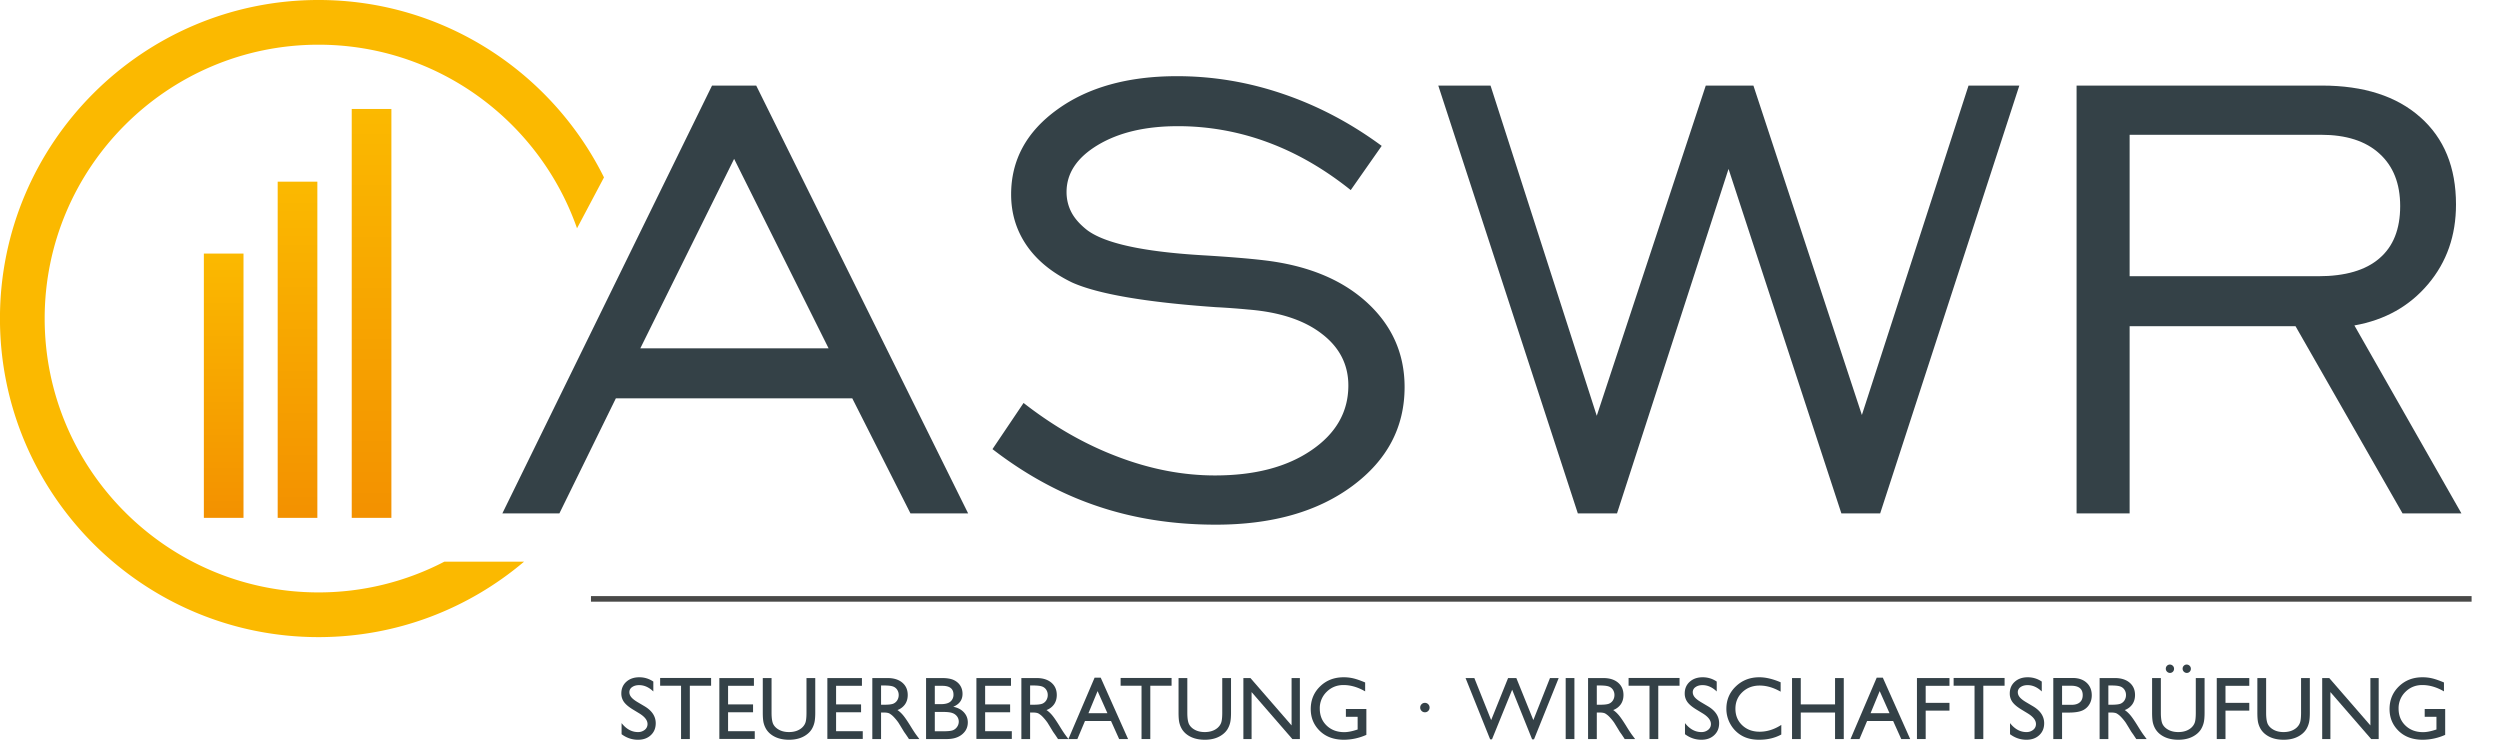<svg viewBox="0 0 932 276" xmlns="http://www.w3.org/2000/svg" xml:space="preserve" style="fill-rule:evenodd;clip-rule:evenodd;stroke-miterlimit:10"><path d="M0 .892-.594.531C-.966.303-1.231.08-1.389-.14a1.277 1.277 0 0 1-.236-.76c0-.43.149-.778.447-1.047.299-.268.686-.402 1.162-.402.456 0 .874.128 1.254.384v.886c-.393-.378-.816-.567-1.269-.567-.256 0-.465.059-.629.177a.537.537 0 0 0-.246.453c0 .164.06.317.181.46.121.142.315.292.583.449l.597.353c.665.397.998.904.998 1.518 0 .438-.146.793-.439 1.066-.293.274-.674.411-1.143.411-.539 0-1.03-.166-1.473-.497v-.993c.422.535.911.802 1.465.802a.923.923 0 0 0 .612-.204.644.644 0 0 0 .244-.512c0-.333-.24-.647-.719-.945" style="fill:#344147;fill-rule:nonzero" transform="translate(238.402 262.275) scale(4.167)"/><path d="M0-5.465h4.559v.695H2.656V0h-.785v-4.77H0v-.695Z" style="fill:#344147;fill-rule:nonzero" transform="translate(246.101 275.517) scale(4.167)"/><path d="M0-5.449h3.094v.695H.781v1.664h2.235v.7H.781v1.695h2.387V0H0v-5.449Z" style="fill:#344147;fill-rule:nonzero" transform="translate(268.171 275.483) scale(4.167)"/><path d="M0-5.52h.785v3.098c0 .419-.031.735-.092.949a2.039 2.039 0 0 1-.226.533c-.09.142-.2.269-.33.381C-.295-.187-.861 0-1.559 0-2.27 0-2.84-.185-3.27-.555A1.773 1.773 0 0 1-3.6-.94a1.997 1.997 0 0 1-.222-.521c-.059-.206-.088-.529-.088-.969v-3.09h.785v3.098c0 .512.059.87.176 1.07.117.2.295.361.535.482.24.121.522.182.848.182.463 0 .841-.121 1.132-.363.154-.13.265-.284.332-.461.068-.177.102-.481.102-.91V-5.52Z" style="fill:#344147;fill-rule:nonzero" transform="translate(300.658 275.779) scale(4.167)"/><path d="M0-5.449h3.094v.695H.781v1.664h2.235v.7H.781v1.695h2.387V0H0v-5.449Z" style="fill:#344147;fill-rule:nonzero" transform="translate(308.438 275.483) scale(4.167)"/><path d="M0-4.129h-.234v1.723h.296c.396 0 .668-.035.815-.102a.76.76 0 0 0 .344-.307.886.886 0 0 0 .123-.466.838.838 0 0 0-.137-.467.729.729 0 0 0-.385-.295C.657-4.101.383-4.129 0-4.129M-1.016.664v-5.457H.352c.552 0 .99.137 1.314.41.324.274.486.644.486 1.109 0 .318-.079.593-.238.825a1.423 1.423 0 0 1-.684.519c.175.114.346.271.512.469.167.198.401.543.703 1.035.19.31.343.543.457.699l.289.391h-.929L2.024.305a.85.85 0 0 0-.047-.067L1.825.023l-.242-.399-.262-.426a4.273 4.273 0 0 0-.443-.535 1.682 1.682 0 0 0-.363-.286c-.109-.059-.29-.088-.546-.088h-.203V.664h-.782Z" style="fill:#344147;fill-rule:nonzero" transform="translate(329.434 272.75) scale(4.167)"/><path d="M0 .605h-.73v1.73h.769c.427 0 .717-.033.869-.099a.822.822 0 0 0 .367-.311.805.805 0 0 0 .139-.453.777.777 0 0 0-.146-.457.867.867 0 0 0-.416-.308C.672.639.388.605 0 .605m-.059-2.336H-.73V-.09h.519c.417 0 .713-.079.889-.239a.791.791 0 0 0 .263-.617c0-.523-.333-.785-1-.785m.395 4.762h-1.848v-5.457h1.43c.451 0 .802.06 1.055.181.252.121.445.288.578.5.133.212.199.458.199.737 0 .536-.277.921-.832 1.152.398.075.715.239.951.492s.354.555.354.906c0 .279-.072.528-.215.747a1.57 1.57 0 0 1-.631.535c-.277.137-.625.207-1.041.207" style="fill:#344147;fill-rule:nonzero" transform="translate(351.537 262.888) scale(4.167)"/><path d="M0-5.449h3.094v.695H.781v1.664h2.235v.7H.781v1.695h2.387V0H0v-5.449Z" style="fill:#344147;fill-rule:nonzero" transform="translate(364.004 275.483) scale(4.167)"/><path d="M0-4.129h-.234v1.723h.296c.396 0 .668-.035.815-.102a.76.76 0 0 0 .344-.307.886.886 0 0 0 .123-.466.838.838 0 0 0-.137-.467.729.729 0 0 0-.385-.295C.657-4.101.383-4.129 0-4.129M-1.016.664v-5.457H.352c.552 0 .99.137 1.314.41.324.274.486.644.486 1.109 0 .318-.079.593-.238.825a1.423 1.423 0 0 1-.684.519c.175.114.346.271.512.469.167.198.401.543.703 1.035.19.31.343.543.457.699l.289.391h-.929L2.024.305a.85.85 0 0 0-.047-.067L1.825.023l-.242-.399-.262-.426a4.273 4.273 0 0 0-.443-.535 1.682 1.682 0 0 0-.363-.286c-.109-.059-.29-.088-.546-.088h-.203V.664h-.782Z" style="fill:#344147;fill-rule:nonzero" transform="translate(385 272.75) scale(4.167)"/><path d="m0 .863-.88-1.977-.817 1.977H0Zm-1.148-3.176h.549l2.447 5.489h-.8L.321 1.558h-2.328l-.682 1.618h-.803l2.344-5.489Z" style="fill:#344147;fill-rule:nonzero" transform="translate(412.847 262.285) scale(4.167)"/><path d="M0-5.465h4.559v.695H2.656V0h-.785v-4.77H0v-.695Z" style="fill:#344147;fill-rule:nonzero" transform="translate(417.764 275.517) scale(4.167)"/><path d="M0-5.52h.785v3.098c0 .419-.031.735-.092.949a2.039 2.039 0 0 1-.226.533c-.09.142-.2.269-.33.381C-.295-.187-.861 0-1.559 0-2.27 0-2.84-.185-3.27-.555A1.773 1.773 0 0 1-3.6-.94a1.997 1.997 0 0 1-.222-.521c-.059-.206-.088-.529-.088-.969v-3.09h.785v3.098c0 .512.059.87.176 1.07.117.2.295.361.535.482.24.121.522.182.848.182.463 0 .841-.121 1.132-.363.154-.13.265-.284.332-.461.068-.177.102-.481.102-.91V-5.52Z" style="fill:#344147;fill-rule:nonzero" transform="translate(455.655 275.779) scale(4.167)"/><path d="M0-5.457h.742V0H.07l-3.648-4.203V0h-.734v-5.457h.632L0-1.219v-4.238Z" style="fill:#344147;fill-rule:nonzero" transform="translate(481.501 275.517) scale(4.167)"/><path d="M0 .09h1.832v2.313a5.004 5.004 0 0 1-2 .437c-.903 0-1.626-.264-2.166-.791S-3.145.871-3.145.098c0-.816.281-1.493.84-2.035.56-.542 1.262-.813 2.106-.813.307 0 .598.033.875.1.276.066.625.188 1.047.365v.797c-.652-.378-1.297-.567-1.938-.567-.597 0-1.098.204-1.508.61A2.026 2.026 0 0 0-2.336.051c0 .62.204 1.126.613 1.519.41.394.935.59 1.578.59.313 0 .687-.071 1.122-.215l.074-.023V.785H0V.09Z" style="fill:#344147;fill-rule:nonzero" transform="translate(501.748 263.944) scale(4.167)"/><path d="M0 .008c0 .114-.04.213-.121.295a.402.402 0 0 1-.297.123.406.406 0 0 1-.299-.125A.414.414 0 0 1-.84 0c0-.114.041-.213.123-.295a.408.408 0 0 1 .299-.123c.114 0 .213.041.295.123A.412.412 0 0 1 0 .008" style="fill:#344147;fill-rule:nonzero" transform="translate(532.95 263.765) scale(4.167)"/><path d="M0-5.48h.779L-1.427 0h-.172l-1.784-4.437L-5.186 0h-.168l-2.199-5.48h.787l1.504 3.762 1.514-3.762h.739l1.521 3.762L0-5.48Z" style="fill:#344147;fill-rule:nonzero" transform="translate(577.831 275.613) scale(4.167)"/><path style="fill:#344147" d="M159.5 5.81h.781v5.457h-.781z" transform="translate(-80.949 228.569) scale(4.167)"/><path d="M0-4.129h-.234v1.723h.296c.396 0 .667-.035.815-.102a.76.76 0 0 0 .344-.307.886.886 0 0 0 .123-.466.838.838 0 0 0-.137-.467.733.733 0 0 0-.385-.295C.657-4.101.383-4.129 0-4.129M-1.016.664v-5.457H.352c.551 0 .99.137 1.314.41.324.274.486.644.486 1.109 0 .318-.079.593-.238.825a1.423 1.423 0 0 1-.684.519c.175.114.345.271.512.469.167.198.402.543.703 1.035.191.31.343.543.457.699l.289.391h-.929L2.024.305a.59.59 0 0 0-.046-.067L1.825.023l-.242-.399-.262-.426a4.273 4.273 0 0 0-.443-.535 1.706 1.706 0 0 0-.363-.286c-.109-.059-.29-.088-.546-.088h-.203V.664h-.782Z" style="fill:#344147;fill-rule:nonzero" transform="translate(596.263 272.75) scale(4.167)"/><path d="M0-5.465h4.559v.695H2.656V0h-.785v-4.77H0v-.695Z" style="fill:#344147;fill-rule:nonzero" transform="translate(607.136 275.517) scale(4.167)"/><path d="M0 .892-.594.531C-.966.303-1.231.08-1.389-.14a1.277 1.277 0 0 1-.236-.76c0-.43.149-.778.447-1.047.298-.268.686-.402 1.162-.402.456 0 .874.128 1.254.384v.886c-.393-.378-.816-.567-1.269-.567-.255 0-.465.059-.629.177a.537.537 0 0 0-.246.453c0 .164.06.317.18.46.122.142.317.292.584.449l.596.353c.666.397.999.904.999 1.518 0 .438-.146.793-.439 1.066-.293.274-.674.411-1.143.411-.539 0-1.03-.166-1.473-.497v-.993c.422.535.911.802 1.465.802a.923.923 0 0 0 .612-.204.64.64 0 0 0 .244-.512c0-.333-.24-.647-.719-.945" style="fill:#344147;fill-rule:nonzero" transform="translate(634.838 262.275) scale(4.167)"/><path d="M0 2.934v.859c-.573.313-1.234.469-1.984.469-.61 0-1.126-.122-1.551-.367a2.698 2.698 0 0 1-1.008-1.012 2.748 2.748 0 0 1-.371-1.394c0-.794.283-1.462.85-2.004.566-.542 1.264-.813 2.095-.813.573 0 1.21.15 1.91.449v.84C-.696-.403-1.32-.586-1.93-.586c-.625 0-1.143.198-1.556.592-.413.395-.619.889-.619 1.483 0 .598.203 1.091.609 1.476.406.386.926.578 1.559.578.661 0 1.307-.203 1.937-.609" style="fill:#344147;fill-rule:nonzero" transform="translate(664.069 258.018) scale(4.167)"/><path d="M0-5.457h.781V0H0v-2.375h-3.066V0h-.782v-5.457h.782v2.359H0v-2.359Z" style="fill:#344147;fill-rule:nonzero" transform="translate(684.105 275.517) scale(4.167)"/><path d="m0 .863-.88-1.977-.816 1.977H0Zm-1.147-3.176h.549l2.447 5.489h-.8L.322 1.558h-2.328l-.682 1.618h-.803l2.344-5.489Z" style="fill:#344147;fill-rule:nonzero" transform="translate(704.414 262.285) scale(4.167)"/><path d="M0-5.457h2.91v.695H.781v1.524H2.91v.695H.781V0H0v-5.457Z" style="fill:#344147;fill-rule:nonzero" transform="translate(714.639 275.517) scale(4.167)"/><path d="M0-5.465h4.559v.695H2.656V0h-.785v-4.77H0v-.695Z" style="fill:#344147;fill-rule:nonzero" transform="translate(728.311 275.517) scale(4.167)"/><path d="M0 .892-.594.531C-.966.303-1.231.08-1.389-.14a1.277 1.277 0 0 1-.236-.76c0-.43.149-.778.447-1.047.298-.268.686-.402 1.162-.402.456 0 .874.128 1.254.384v.886c-.393-.378-.816-.567-1.269-.567-.255 0-.465.059-.629.177a.537.537 0 0 0-.246.453c0 .164.06.317.18.46.122.142.317.292.584.449l.596.353c.666.397.999.904.999 1.518 0 .438-.146.793-.439 1.066-.293.274-.674.411-1.143.411-.539 0-1.03-.166-1.473-.497v-.993c.422.535.911.802 1.465.802a.923.923 0 0 0 .612-.204.64.64 0 0 0 .244-.512c0-.333-.24-.647-.719-.945" style="fill:#344147;fill-rule:nonzero" transform="translate(756.013 262.275) scale(4.167)"/><path d="M0-4.075h-.809v1.707h.856c.317 0 .562-.075.734-.225.172-.149.258-.364.258-.642 0-.56-.347-.84-1.039-.84M-1.594.695V-4.77H.137c.52 0 .936.14 1.246.422.309.281.465.659.465 1.132 0 .318-.079.599-.239.844a1.357 1.357 0 0 1-.652.533c-.276.111-.672.166-1.187.166h-.579V.695h-.785Z" style="fill:#344147;fill-rule:nonzero" transform="translate(772.11 272.623) scale(4.167)"/><path d="M0-4.129h-.234v1.723h.296c.396 0 .667-.035.815-.102a.76.76 0 0 0 .344-.307.886.886 0 0 0 .123-.466.838.838 0 0 0-.137-.467.733.733 0 0 0-.385-.295C.657-4.101.383-4.129 0-4.129M-1.016.664v-5.457H.352c.551 0 .99.137 1.314.41.324.274.486.644.486 1.109 0 .318-.079.593-.238.825a1.423 1.423 0 0 1-.684.519c.175.114.345.271.512.469.167.198.402.543.703 1.035.191.31.343.543.457.699l.289.391h-.929L2.024.305a.59.59 0 0 0-.046-.067L1.825.023l-.242-.399-.262-.426a4.273 4.273 0 0 0-.443-.535 1.706 1.706 0 0 0-.363-.286c-.109-.059-.29-.088-.546-.088h-.203V.664h-.782Z" style="fill:#344147;fill-rule:nonzero" transform="translate(786.97 272.75) scale(4.167)"/><path d="M0-6.727c.102 0 .189.036.264.109a.362.362 0 0 1 .111.266.364.364 0 0 1-.629.26.363.363 0 0 1-.109-.264c0-.104.036-.192.107-.264A.35.35 0 0 1 0-6.727m-1.504 0c.102 0 .19.036.264.109a.362.362 0 0 1 .111.266.364.364 0 0 1-.629.26.363.363 0 0 1-.109-.264c0-.104.036-.192.107-.264a.352.352 0 0 1 .256-.107M.816-5.52h.786v3.098c0 .419-.031.735-.092.949a2.057 2.057 0 0 1-.227.533c-.09.142-.2.269-.33.381C.521-.187-.044 0-.742 0c-.711 0-1.281-.185-1.711-.555a1.773 1.773 0 0 1-.33-.385 1.982 1.982 0 0 1-.223-.521c-.058-.206-.088-.529-.088-.969v-3.09h.785v3.098c0 .512.059.87.176 1.07.117.2.296.361.535.482.24.122.523.182.848.182.464 0 .841-.121 1.133-.363.153-.13.264-.284.332-.461.067-.177.101-.481.101-.91V-5.52Z" style="fill:#344147;fill-rule:nonzero" transform="translate(815.192 275.779) scale(4.167)"/><path d="M0-5.457h2.91v.695H.781v1.524H2.91v.695H.781V0H0v-5.457Z" style="fill:#344147;fill-rule:nonzero" transform="translate(826.407 275.517) scale(4.167)"/><path d="M0-5.52h.785v3.098c0 .419-.03.735-.092.949a2.039 2.039 0 0 1-.226.533c-.09.142-.2.269-.33.381C-.296-.187-.86 0-1.559 0-2.27 0-2.84-.185-3.27-.555A1.8 1.8 0 0 1-3.6-.94a1.997 1.997 0 0 1-.222-.521c-.059-.206-.088-.529-.088-.969v-3.09h.785v3.098c0 .512.059.87.176 1.07.117.2.296.361.535.482.239.121.522.182.848.182.463 0 .84-.121 1.132-.363.154-.13.265-.284.332-.461.068-.177.102-.481.102-.91V-5.52Z" style="fill:#344147;fill-rule:nonzero" transform="translate(857.835 275.779) scale(4.167)"/><path d="M0-5.457h.742V0H.07l-3.648-4.203V0h-.734v-5.457h.632L0-1.219v-4.238Z" style="fill:#344147;fill-rule:nonzero" transform="translate(883.682 275.517) scale(4.167)"/><path d="M0 .09h1.832v2.313a5.004 5.004 0 0 1-2 .437c-.903 0-1.626-.264-2.166-.791S-3.145.871-3.145.098c0-.816.281-1.493.84-2.035.56-.542 1.262-.813 2.106-.813.307 0 .598.033.875.1.276.066.625.188 1.047.365v.797c-.652-.378-1.297-.567-1.938-.567-.597 0-1.098.204-1.508.61A2.026 2.026 0 0 0-2.336.051c0 .62.204 1.126.613 1.519.41.394.935.59 1.578.59.313 0 .687-.071 1.122-.215l.074-.023V.785H0V.09Z" style="fill:#344147;fill-rule:nonzero" transform="translate(903.929 263.944) scale(4.167)"/><path d="M0 43.5a24.344 24.344 0 0 1-11.257 2.75c-13.51 0-24.5-10.991-24.5-24.5s10.99-24.5 24.5-24.5c10.681 0 19.781 6.872 23.126 16.424l2.413-4.553C9.617-.274-.075-6.75-11.257-6.75c-15.715 0-28.5 12.785-28.5 28.5s12.785 28.5 28.5 28.5c7.004 0 13.421-2.544 18.388-6.75H0Z" style="fill:#fbb900;fill-rule:nonzero" transform="translate(165.654 28.125) scale(4.167)"/><path d="M0 38.278 18.76 0h3.953l18.961 38.278h-5.16l-5.207-10.297H10.156L5.102 38.278H0Zm12.344-14.772h16.843L20.736 6.557l-8.392 16.949Z" style="fill:#344147" transform="translate(187.273 31.902) scale(4.167)"/><path d="m0 26.606 2.781-4.13c2.698 2.106 5.516 3.717 8.44 4.817 2.922 1.113 5.822 1.668 8.687 1.668 3.539 0 6.414-.745 8.616-2.249 2.213-1.502 3.314-3.443 3.314-5.799 0-1.869-.793-3.42-2.379-4.627-1.574-1.22-3.775-1.942-6.568-2.167a66.173 66.173 0 0 0-2.912-.213c-6.286-.438-10.583-1.184-12.868-2.213-1.773-.863-3.134-1.965-4.058-3.315-.924-1.348-1.385-2.875-1.385-4.556 0-3.077 1.373-5.611 4.131-7.599 2.746-1.988 6.32-2.982 10.711-2.982 3.197 0 6.345.52 9.445 1.574 3.114 1.053 6.073 2.604 8.866 4.663l-2.77 3.954c-2.367-1.894-4.84-3.326-7.446-4.285a23.026 23.026 0 0 0-8.023-1.433c-2.889 0-5.268.557-7.148 1.681C7.562.52 6.627 1.917 6.627 3.609c0 .663.154 1.278.449 1.834.297.557.77 1.078 1.385 1.562 1.574 1.184 4.973 1.93 10.203 2.25 2.402.142 4.262.295 5.574.45 3.895.449 6.962 1.693 9.233 3.752 2.262 2.059 3.399 4.591 3.399 7.598 0 3.587-1.551 6.534-4.664 8.842-3.114 2.309-7.185 3.468-12.227 3.468-3.811 0-7.362-.556-10.629-1.669-3.268-1.101-6.391-2.806-9.35-5.09" style="fill:#344147" transform="translate(369.996 56.565) scale(4.167)"/><path d="M0 38.278-12.486 0h4.675l9.504 29.543L11.445 0h4.262l9.705 29.471L34.953 0h4.545L27.047 38.278h-3.469L13.482 7.457 3.504 38.278H0Z" style="fill:#344147" transform="translate(588.219 31.902) scale(4.167)"/><path d="M0 38.278V0h21.943c3.752 0 6.688.947 8.807 2.829 2.131 1.882 3.195 4.485 3.195 7.811 0 2.782-.828 5.15-2.496 7.125-1.67 1.978-3.861 3.208-6.594 3.694l9.577 16.819h-5.268l-9.576-16.749H4.746v16.749H0Zm4.746-21.222h16.891c2.402 0 4.224-.533 5.455-1.598 1.244-1.065 1.859-2.617 1.859-4.675 0-2.013-.615-3.574-1.859-4.699-1.231-1.125-2.971-1.681-5.219-1.681H4.746v12.653Z" style="fill:#344147" transform="translate(774.148 31.902) scale(4.167)"/><path d="M0 0h168.25" style="fill:none;fill-rule:nonzero;stroke:#494948;stroke-width:.5px" transform="translate(220.313 223.267) scale(4.167)"/><path style="fill:url(#a)" d="M.425-.5h.15v1h-.15z" transform="matrix(98.523 0 0 -98.523 34.127 143.794)"/><path style="fill:url(#b)" d="M.441-.5h.118v1H.441z" transform="matrix(125.342 0 0 -125.342 48.245 130.386)"/><path style="fill:url(#c)" d="M.452-.5h.097v1H.452z" transform="matrix(152.433 0 0 -152.433 62.227 116.84)"/><defs><linearGradient id="a" x1="0" y1="0" x2="1" y2="0" gradientUnits="userSpaceOnUse" gradientTransform="matrix(0 1 1 0 .5 -.5)"><stop offset="0" style="stop-color:#f39100;stop-opacity:1"/><stop offset="1" style="stop-color:#fbb900;stop-opacity:1"/></linearGradient><linearGradient id="b" x1="0" y1="0" x2="1" y2="0" gradientUnits="userSpaceOnUse" gradientTransform="matrix(0 1 1 0 .5 -.5)"><stop offset="0" style="stop-color:#f39100;stop-opacity:1"/><stop offset="1" style="stop-color:#fbb900;stop-opacity:1"/></linearGradient><linearGradient id="c" x1="0" y1="0" x2="1" y2="0" gradientUnits="userSpaceOnUse" gradientTransform="matrix(0 1 1 0 .5 -.5)"><stop offset="0" style="stop-color:#f39100;stop-opacity:1"/><stop offset="1" style="stop-color:#fbb900;stop-opacity:1"/></linearGradient></defs></svg>